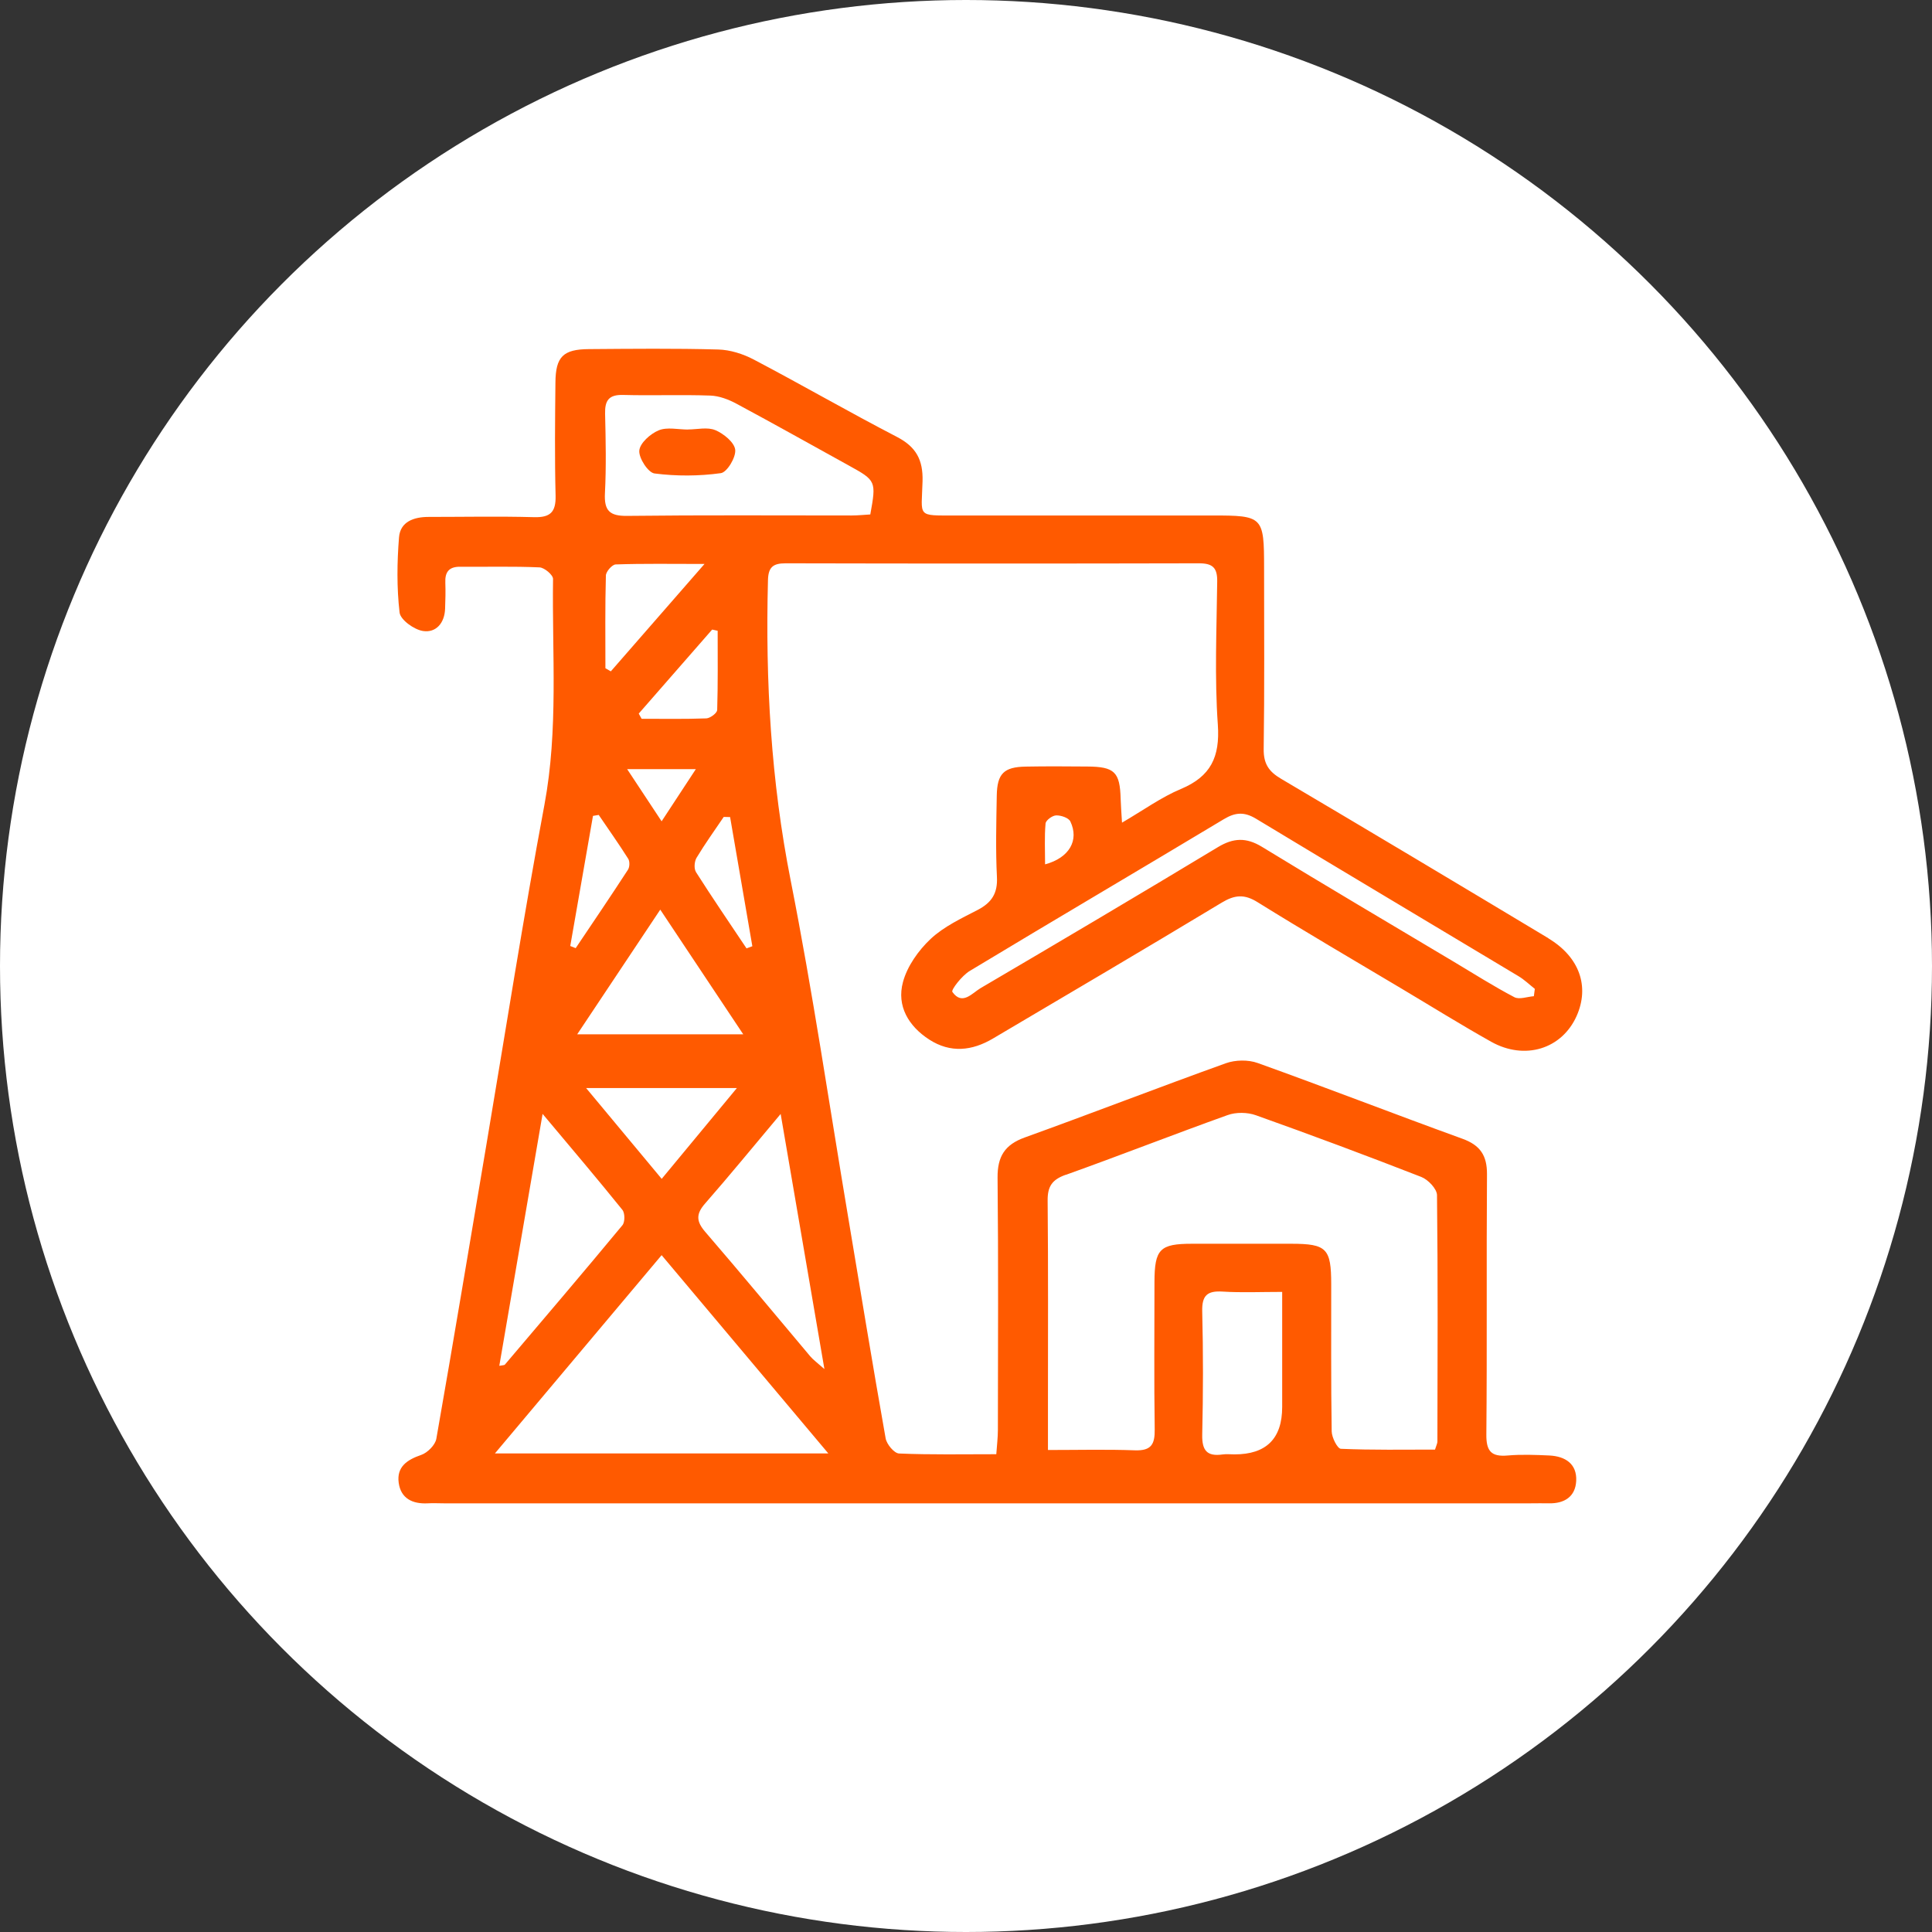 <?xml version="1.0" encoding="UTF-8"?>
<svg id="Layer_1" data-name="Layer 1" xmlns="http://www.w3.org/2000/svg" width="242.34" height="242.34" viewBox="0 0 242.34 242.34">
  <rect x="0" y="0" width="242.34" height="242.34" fill="#333333" stroke="none"/>
  <defs>
    <style>
      .cls-1 {
        fill: #ff5a00;
      }

      .cls-2 {
        fill: #fff;
      }
    </style>
  </defs>
  <circle class="cls-2" cx="121.17" cy="121.17" r="121.17"/>
  <g>
    <path class="cls-1" d="M194.26,117.71c-11.17-6.71-22.36-13.4-33.58-20.03-1.53-.9-2.19-1.88-2.17-3.72.11-7.56.05-15.12.05-22.69,0-6.49-.12-6.61-6.5-6.61-10.72,0-21.44,0-32.17,0-4.99,0-4.29.25-4.17-4.31.07-2.66-.8-4.29-3.2-5.54-6.04-3.13-11.94-6.54-17.97-9.71-1.35-.71-2.96-1.22-4.46-1.26-5.4-.15-10.8-.09-16.21-.05-3.24.02-4.18.95-4.21,4.17-.05,4.74-.1,9.48.02,14.21.05,2.08-.67,2.76-2.72,2.7-4.4-.12-8.81-.03-13.21-.03-1.83,0-3.55.58-3.71,2.56-.25,3.13-.29,6.32.07,9.43.11.92,1.82,2.15,2.94,2.32,1.64.25,2.71-1.01,2.77-2.8.04-1.08.07-2.16.03-3.24-.06-1.32.42-2.03,1.85-2.02,3.32.03,6.65-.07,9.97.08.61.03,1.7.95,1.69,1.45-.13,9.45.68,18.9-1.08,28.33-2.64,14.11-4.86,28.3-7.25,42.46-2.09,12.36-4.14,24.73-6.31,37.07-.14.78-1.11,1.75-1.9,2.02-1.78.61-3.09,1.5-2.82,3.49.27,1.98,1.74,2.68,3.65,2.58.66-.04,1.33,0,1.99,0,45.46,0,90.93,0,136.39,0,.75,0,1.5-.02,2.24,0,1.96.04,3.33-.84,3.43-2.81.11-2.14-1.37-3.09-3.36-3.19-1.74-.08-3.5-.15-5.23,0-2.05.18-2.7-.52-2.68-2.63.1-10.89,0-21.77.08-32.66.01-2.33-.84-3.63-3.08-4.44-8.58-3.11-17.09-6.42-25.68-9.5-1.19-.43-2.8-.4-4,.03-8.43,3.03-16.79,6.27-25.22,9.31-2.5.9-3.43,2.38-3.41,5.03.11,10.55.05,21.11.04,31.66,0,.95-.12,1.91-.2,3.04-4.25,0-8.23.08-12.2-.09-.61-.03-1.55-1.16-1.68-1.9-1.64-9.24-3.15-18.49-4.7-27.74-2.37-14.08-4.44-28.22-7.21-42.23-2.47-12.48-3.18-25.01-2.85-37.66.04-1.64.62-2.13,2.21-2.13,17.29.04,34.58.04,51.86,0,1.75,0,2.31.59,2.28,2.31-.07,5.98-.34,11.99.08,17.94.28,4.05-.89,6.49-4.64,8.06-2.46,1.03-4.67,2.64-7.38,4.22-.08-1.38-.15-2.18-.17-2.98-.09-3.37-.76-4.04-4.19-4.06-2.58-.02-5.15-.04-7.73.01-2.73.05-3.57.88-3.62,3.62-.06,3.41-.15,6.82.02,10.22.11,2.05-.66,3.22-2.4,4.13-2.06,1.07-4.26,2.09-5.92,3.65-1.53,1.44-2.94,3.43-3.47,5.42-.8,2.98.69,5.51,3.3,7.2,2.67,1.72,5.37,1.42,7.99-.13,9.58-5.66,19.17-11.3,28.7-17.05,1.63-.98,2.84-1.09,4.5-.05,5.92,3.68,11.95,7.2,17.94,10.77,3.78,2.25,7.52,4.58,11.35,6.73,4.23,2.37,8.87.91,10.72-3.22,1.65-3.7.37-7.4-3.53-9.74ZM160.83,176.48q0,5.96-5.99,5.95c-.5,0-1.01-.06-1.49.01-1.96.28-2.59-.51-2.55-2.49.12-5.15.13-10.3,0-15.45-.05-2.01.63-2.61,2.56-2.49,2.38.15,4.77.04,7.47.04v14.42ZM133.68,147.37c6.8-2.43,13.52-5.07,20.31-7.5,1.05-.38,2.48-.36,3.54.02,6.96,2.48,13.88,5.06,20.75,7.74.85.33,1.96,1.49,1.97,2.28.12,10.3.07,20.6.05,30.91,0,.23-.13.46-.3,1.01-3.89,0-7.86.07-11.81-.1-.43-.02-1.14-1.42-1.15-2.19-.1-6.15-.05-12.3-.06-18.44,0-4.5-.57-5.08-4.98-5.09-4.15,0-8.31,0-12.46,0-4.07,0-4.72.67-4.73,4.83,0,6.15-.06,12.3.03,18.44.03,1.89-.43,2.71-2.48,2.64-3.54-.13-7.09-.04-10.91-.04v-5.85c0-8.47.04-16.95-.04-25.42-.02-1.78.55-2.64,2.26-3.25ZM74.39,102.34c.24-.04.47-.08.71-.12,1.24,1.83,2.52,3.63,3.7,5.5.21.33.19,1.03-.03,1.37-2.15,3.31-4.36,6.57-6.56,9.84-.23-.09-.45-.18-.68-.27.95-5.44,1.9-10.88,2.85-16.32ZM72.4,129.74c3.53-5.3,6.82-10.25,10.42-15.64,3.57,5.37,6.84,10.27,10.41,15.64h-20.83ZM92.43,136.48c-3.25,3.93-6.18,7.47-9.43,11.39-3.22-3.87-6.17-7.41-9.48-11.39h18.91ZM78.67,96.48h8.61c-1.44,2.19-2.68,4.09-4.29,6.54-1.59-2.4-2.82-4.26-4.32-6.54ZM87.29,109.36c-.26-.42-.19-1.3.08-1.76,1.06-1.76,2.26-3.43,3.41-5.13.27,0,.53.01.8.02.93,5.4,1.86,10.8,2.79,16.2-.24.09-.48.18-.73.27-2.13-3.19-4.3-6.36-6.36-9.6ZM89.95,89.08c-.01.37-.87,1.01-1.35,1.03-2.7.1-5.41.05-8.12.05-.12-.22-.24-.43-.36-.65,3.07-3.51,6.14-7.03,9.21-10.54.23.05.46.1.69.15,0,3.32.04,6.64-.06,9.96ZM76.62,84.21c-.23-.13-.45-.26-.68-.39,0-3.88-.05-7.75.06-11.63.01-.5.79-1.38,1.23-1.39,3.45-.12,6.9-.06,11.14-.06-4.24,4.86-8,9.17-11.76,13.48ZM68.06,139.72c3.69,4.4,6.9,8.18,10.01,12.04.33.41.33,1.54,0,1.93-4.86,5.87-9.81,11.67-14.74,17.48-.08.09-.3.07-.7.15,1.78-10.33,3.53-20.56,5.43-31.6ZM62.08,182.31c7.14-8.5,13.91-16.54,20.91-24.87,7.01,8.34,13.75,16.35,20.91,24.87h-41.82ZM97.92,139.72c1.88,10.95,3.63,21.14,5.49,32.01-.96-.85-1.41-1.17-1.76-1.58-4.39-5.21-8.73-10.46-13.18-15.62-1.16-1.34-1.18-2.27,0-3.6,3.05-3.48,5.98-7.07,9.45-11.2ZM109.17,64.53c-.75.04-1.55.13-2.36.13-9.38,0-18.76-.06-28.14.05-2.21.03-2.9-.66-2.79-2.84.17-3.31.1-6.64.02-9.96-.04-1.66.45-2.42,2.26-2.37,3.65.1,7.31-.05,10.95.08,1.1.04,2.26.48,3.25,1.01,4.75,2.55,9.45,5.19,14.16,7.79,3.37,1.86,3.4,1.94,2.65,6.09ZM131.15,103.29c.04-.4.85-1,1.33-1.01.6-.02,1.56.3,1.78.76,1.12,2.34-.11,4.56-3.17,5.38,0-1.77-.09-3.46.06-5.12ZM192.39,124.96c-.82.06-1.82.45-2.44.12-2.57-1.35-5.03-2.91-7.52-4.4-8.06-4.81-16.14-9.57-24.14-14.46-1.97-1.2-3.58-1.13-5.52.04-9.88,5.96-19.81,11.84-29.76,17.68-1.06.62-2.31,2.24-3.55.48-.18-.26,1.21-2.05,2.18-2.63,10.59-6.39,21.26-12.66,31.86-19.03,1.46-.88,2.59-.95,4.07-.05,10.94,6.61,21.93,13.15,32.89,19.73.74.44,1.38,1.06,2.06,1.6-.04.31-.08.61-.12.92Z"/>
    <path class="cls-1" d="M89.73,53.96c-.98-.42-2.27-.09-3.43-.09,0,0,0,0,0,.01-1.24,0-2.62-.34-3.68.1-1.04.43-2.35,1.6-2.43,2.54-.08.94,1.11,2.77,1.91,2.87,2.74.35,5.58.34,8.32-.04.78-.11,1.91-1.99,1.8-2.94-.11-.93-1.45-2.01-2.5-2.46Z"/>
  </g>
</svg>